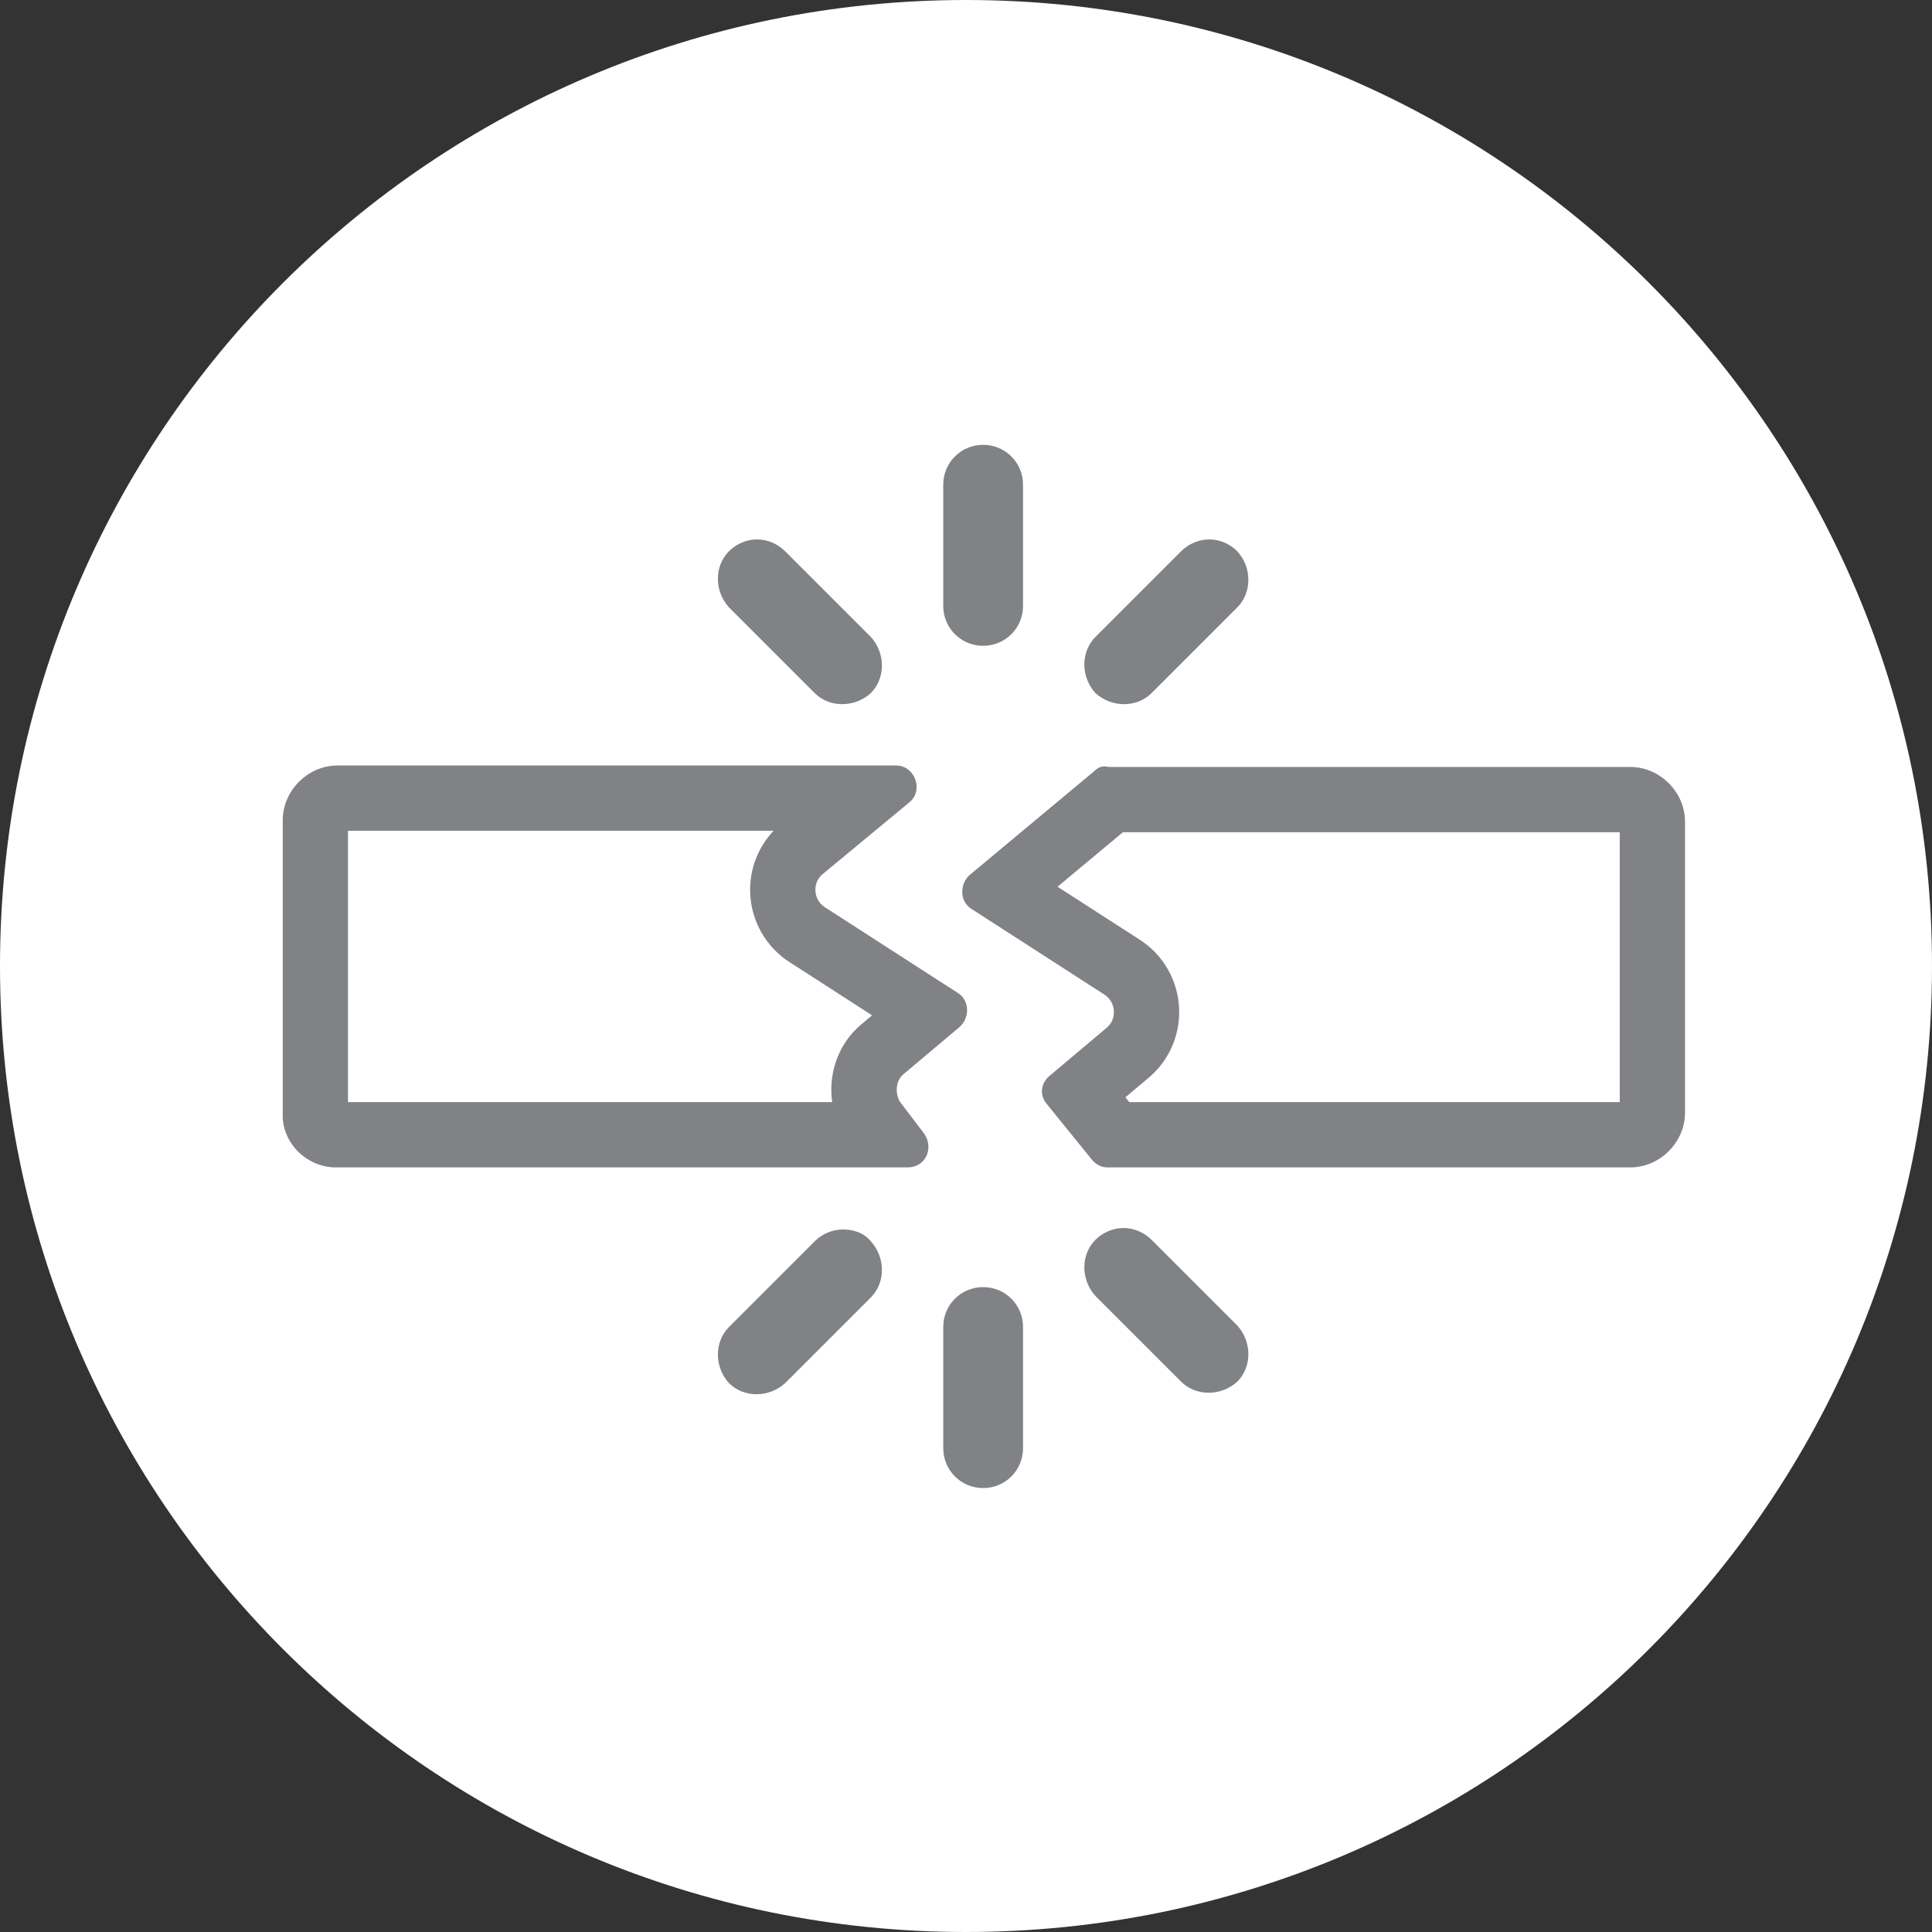 <?xml version="1.0" encoding="UTF-8" standalone="no"?>
<!-- Created with Inkscape (http://www.inkscape.org/) -->

<svg
   xmlns:dc="http://purl.org/dc/elements/1.1/"
   xmlns:cc="http://creativecommons.org/ns#"
   xmlns:rdf="http://www.w3.org/1999/02/22-rdf-syntax-ns#"
   xmlns:svg="http://www.w3.org/2000/svg"
   xmlns="http://www.w3.org/2000/svg"
   xmlns:sodipodi="http://sodipodi.sourceforge.net/DTD/sodipodi-0.dtd"
   xmlns:inkscape="http://www.inkscape.org/namespaces/inkscape"
   width="52.211mm"
   height="52.211mm"
   viewBox="0 0 185 185"
   id="svg5076"
   version="1.1"
   inkscape:version="0.91 r13725"
   sodipodi:docname="icon-safety-crash.svg">
  <rect x="0" y="0" width="185" height="185" fill="#333333" stroke="none"/>
  <defs
     id="defs5078" />
  <sodipodi:namedview
     id="base"
     pagecolor="#eeeeee"
     bordercolor="#666666"
     borderopacity="1.0"
     inkscape:pageopacity="1"
     inkscape:pageshadow="2"
     inkscape:zoom="1.4"
     inkscape:cx="170.93543"
     inkscape:cy="-87.342753"
     inkscape:document-units="px"
     inkscape:current-layer="layer1"
     showgrid="false"
     fit-margin-top="0"
     fit-margin-left="0"
     fit-margin-right="0"
     fit-margin-bottom="0"
     inkscape:window-width="1855"
     inkscape:window-height="1056"
     inkscape:window-x="65"
     inkscape:window-y="24"
     inkscape:window-maximized="1" />
  <g
     inkscape:label="1. réteg"
     inkscape:groupmode="layer"
     id="layer1"
     transform="translate(-310.357,-431.291)">
    <g
       transform="matrix(1.25,0,0,-1.25,495.357,523.791)"
       id="g294">
      <path
         inkscape:connector-curvature="0"
         id="path296"
         style="fill:#ffffff;fill-opacity:1;fill-rule:nonzero;stroke:none"
         d="m 0,0 c 0,-40.869 -33.131,-74 -74,-74 -40.869,0 -74,33.131 -74,74 0,40.869 33.131,74 74,74 C -33.131,74 0,40.869 0,0" />
    </g>
    <g
       transform="matrix(1.25,0,0,-1.25,416.124,504.679)"
       id="g298">
      <path
         inkscape:connector-curvature="0"
         id="path300"
         style="fill:#808285;fill-opacity:1;fill-rule:nonzero;stroke:none"
         d="m 0,0 c -0.302,0 -0.557,-0.128 -0.812,-0.382 l -9.508,-7.924 c -0.792,-0.679 -0.792,-2.038 0.113,-2.603 l 10.187,-6.566 c 0.906,-0.565 1.019,-1.924 0.114,-2.603 L -4.208,-23.7 C -4.887,-24.267 -5,-25.172 -4.434,-25.851 l 3.396,-4.188 c 0.339,-0.453 0.792,-0.679 1.245,-0.679 l 40.07,0 c 2.265,0 4.189,1.924 4.189,4.188 l 0,22.299 c 0,2.264 -1.924,4.188 -4.189,4.188 l -39.957,0 C 0.207,-0.015 0.101,0 0,0 m 39.466,-5.043 0,-20.675 -37.57,0 -0.3,0.368 1.647,1.387 c 1.639,1.305 2.559,3.316 2.47,5.418 -0.092,2.162 -1.229,4.135 -3.045,5.287 l -6.271,4.041 5.009,4.174 38.06,0" />
    </g>
    <g
       transform="matrix(1.25,0,0,-1.25,396.149,504.592)"
       id="g302">
      <path
         inkscape:connector-curvature="0"
         id="path304"
         style="fill:#808285;fill-opacity:1;fill-rule:nonzero;stroke:none"
         d="m 0,0 -42.787,0 c -2.264,0 -4.188,-1.925 -4.188,-4.188 l 0,-22.413 c -0.113,-2.263 1.811,-4.187 4.075,-4.187 l 43.806,0 c 1.358,0 2.037,1.471 1.245,2.602 l -1.811,2.378 c -0.453,0.679 -0.34,1.698 0.226,2.151 l 4.302,3.622 c 0.792,0.679 0.792,2.037 -0.114,2.603 l -10.187,6.566 c -0.906,0.565 -1.019,1.924 -0.113,2.603 L 1.019,-2.83 C 2.151,-1.925 1.472,0 0,0 m -9.373,-5 c -1.211,-1.278 -1.869,-3.003 -1.793,-4.796 0.092,-2.161 1.229,-4.135 3.044,-5.286 l 6.293,-4.056 -0.796,-0.67 c -1.777,-1.463 -2.575,-3.762 -2.26,-5.98 l -37.09,0 0,20.788 32.602,0" />
    </g>
    <g
       transform="matrix(1.25,0,0,-1.25,404.498,554.538)"
       id="g306">
      <path
         inkscape:connector-curvature="0"
         id="path308"
         style="fill:#808285;fill-opacity:1;fill-rule:nonzero;stroke:none"
         d="m 0,0 c -1.698,0 -3.056,-1.358 -3.056,-3.057 l 0,-9.282 c 0,-1.697 1.358,-3.056 3.056,-3.056 1.698,0 3.056,1.359 3.056,3.056 l 0,9.282 C 3.056,-1.358 1.698,0 0,0" />
    </g>
    <g
       transform="matrix(1.25,0,0,-1.25,420.628,550.01)"
       id="g310">
      <path
         inkscape:connector-curvature="0"
         id="path312"
         style="fill:#808285;fill-opacity:1;fill-rule:nonzero;stroke:none"
         d="m 0,0 c -0.566,0.565 -1.358,0.905 -2.151,0.905 -0.792,0 -1.584,-0.34 -2.151,-0.905 -1.132,-1.132 -1.132,-3.057 0,-4.302 l 6.566,-6.565 c 1.132,-1.132 3.056,-1.132 4.301,0 1.132,1.132 1.132,3.056 0,4.302 L 0,0 Z" />
    </g>
    <g
       transform="matrix(1.25,0,0,-1.25,391.056,549.02)"
       id="g314">
      <path
         inkscape:connector-curvature="0"
         id="path316"
         style="fill:#808285;fill-opacity:1;fill-rule:nonzero;stroke:none"
         d="m 0,0 c -0.792,0 -1.584,-0.34 -2.151,-0.905 l -6.565,-6.566 c -1.132,-1.132 -1.132,-3.056 0,-4.301 1.132,-1.132 3.056,-1.132 4.301,0 l 6.566,6.565 c 1.132,1.132 1.132,3.057 0,4.302 C 1.585,-0.227 0.792,0 0,0" />
    </g>
    <g
       transform="matrix(1.25,0,0,-1.25,404.498,493.13)"
       id="g318">
      <path
         inkscape:connector-curvature="0"
         id="path320"
         style="fill:#808285;fill-opacity:1;fill-rule:nonzero;stroke:none"
         d="m 0,0 c 1.698,0 3.056,1.358 3.056,3.056 l 0,9.282 c 0,1.698 -1.358,3.057 -3.056,3.057 -1.698,0 -3.056,-1.359 -3.056,-3.057 l 0,-9.282 C -3.056,1.358 -1.698,0 0,0" />
    </g>
    <g
       transform="matrix(1.25,0,0,-1.25,388.367,497.658)"
       id="g322">
      <path
         inkscape:connector-curvature="0"
         id="path324"
         style="fill:#808285;fill-opacity:1;fill-rule:nonzero;stroke:none"
         d="m 0,0 c 1.132,-1.132 3.057,-1.132 4.302,0 1.132,1.132 1.132,3.056 0,4.301 l -6.566,6.565 c -0.566,0.567 -1.358,0.905 -2.151,0.905 -0.792,0 -1.584,-0.338 -2.15,-0.905 -1.132,-1.132 -1.132,-3.055 0,-4.301 L 0,0 Z" />
    </g>
    <g
       transform="matrix(1.25,0,0,-1.25,420.628,497.658)"
       id="g326">
      <path
         inkscape:connector-curvature="0"
         id="path328"
         style="fill:#808285;fill-opacity:1;fill-rule:nonzero;stroke:none"
         d="m 0,0 6.565,6.565 c 1.132,1.132 1.132,3.056 0,4.301 -0.566,0.567 -1.358,0.905 -2.15,0.905 -0.793,0 -1.585,-0.338 -2.151,-0.905 L -4.302,4.301 C -5.434,3.169 -5.434,1.245 -4.302,0 -3.057,-1.132 -1.132,-1.132 0,0" />
    </g>
  </g>
</svg>
